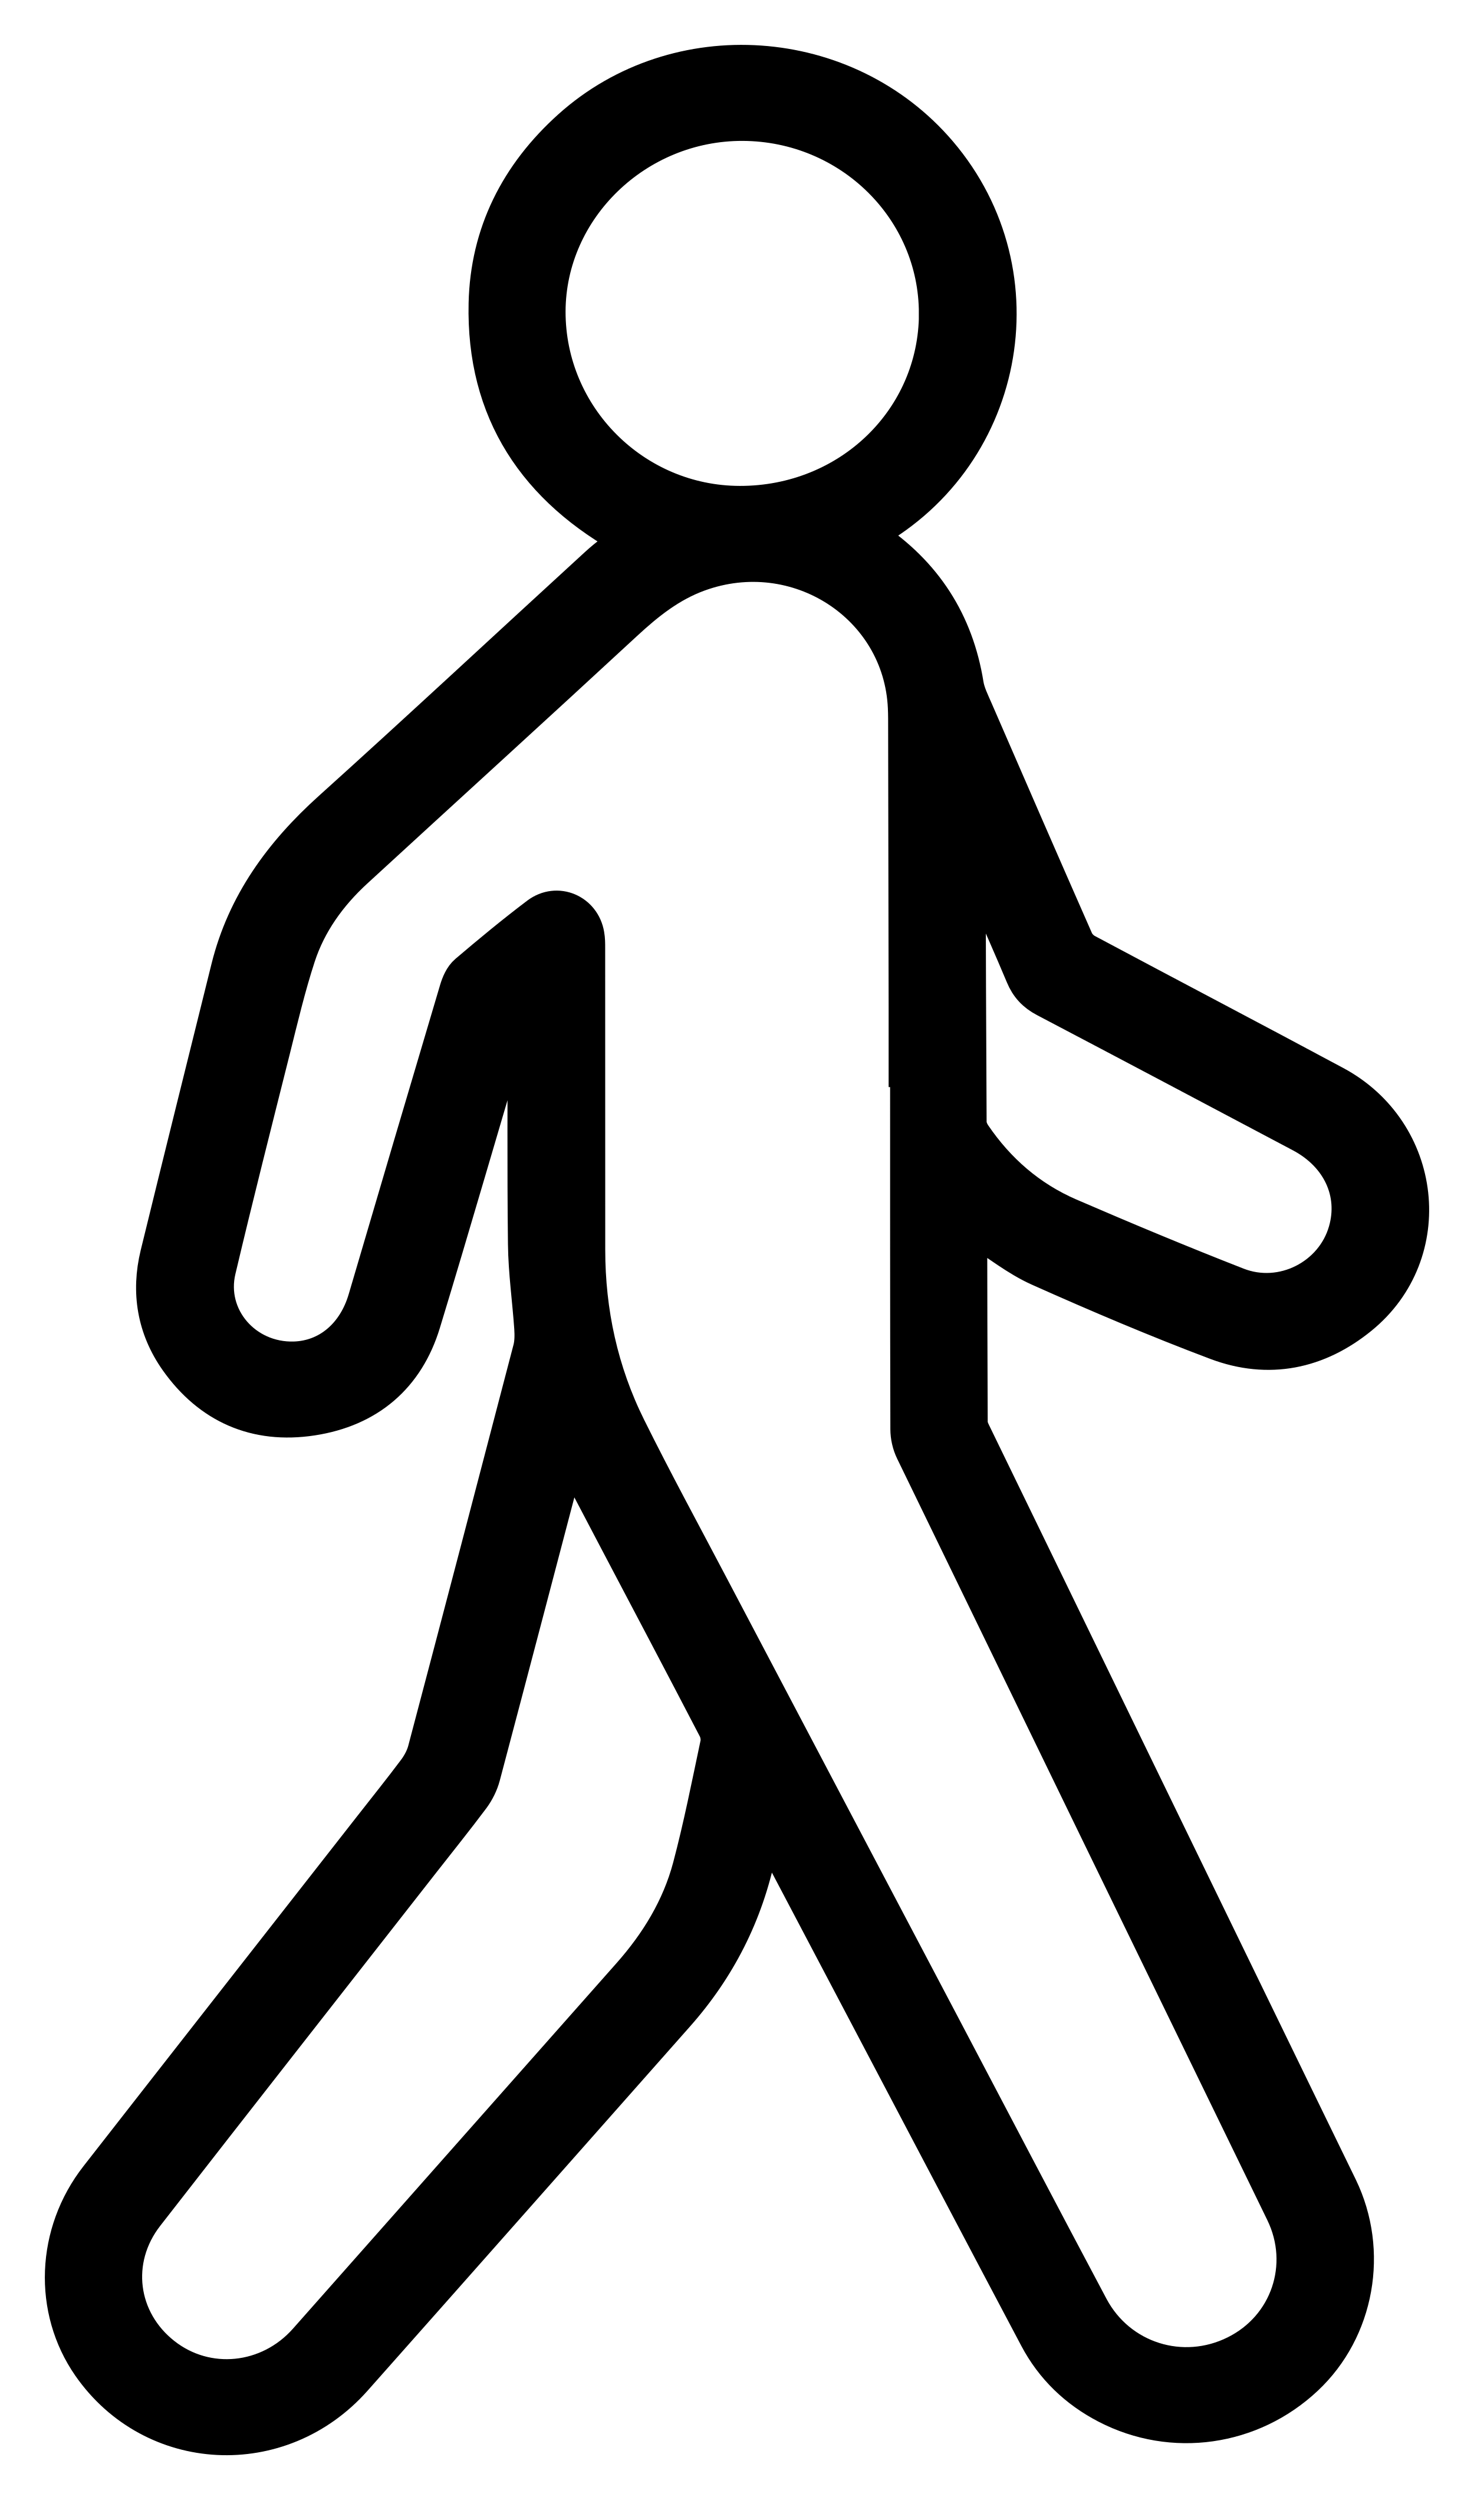 <?xml version="1.0" encoding="UTF-8"?>
<svg xmlns="http://www.w3.org/2000/svg" width="23" height="39" viewBox="0 0 23 39" fill="none">
  <g id="Vector">
    <mask id="path-1-outside-1_7_683" maskUnits="userSpaceOnUse" x="0" y="0" width="23" height="39" fill="black">
      <rect fill="white" width="23" height="39"></rect>
      <path d="M8.151 15.616C8.09 15.721 8.005 15.82 7.971 15.934C7.503 17.498 7.052 19.068 6.576 20.63C6.324 21.457 5.736 21.962 4.866 22.095C3.994 22.228 3.286 21.912 2.784 21.202C2.437 20.71 2.346 20.154 2.487 19.574C2.851 18.083 3.223 16.595 3.592 15.106C3.839 14.112 4.411 13.327 5.173 12.641C6.57 11.383 7.945 10.1 9.332 8.831C9.493 8.683 9.674 8.556 9.856 8.411C8.377 7.614 7.574 6.406 7.612 4.735C7.636 3.652 8.097 2.738 8.914 2.005C10.569 0.52 13.196 0.705 14.64 2.399C16.252 4.29 15.685 7.177 13.47 8.33C13.51 8.359 13.545 8.387 13.582 8.411C14.409 8.961 14.895 9.718 15.05 10.685C15.073 10.824 15.141 10.958 15.198 11.09C15.718 12.287 16.238 13.483 16.764 14.677C16.796 14.75 16.865 14.824 16.936 14.862C18.228 15.552 19.526 16.231 20.817 16.924C22.206 17.668 22.415 19.543 21.215 20.523C20.557 21.061 19.796 21.22 18.992 20.918C18.057 20.566 17.136 20.174 16.225 19.767C15.884 19.615 15.585 19.372 15.268 19.17C15.221 19.14 15.179 19.104 15.119 19.058C15.111 19.098 15.104 19.116 15.104 19.134C15.106 20.151 15.107 21.168 15.112 22.185C15.112 22.244 15.135 22.306 15.162 22.36C16.844 25.823 18.528 29.285 20.211 32.746C20.435 33.208 20.661 33.668 20.885 34.13C21.366 35.122 21.149 36.333 20.357 37.076C19.52 37.862 18.297 38.038 17.28 37.511C16.811 37.268 16.445 36.915 16.201 36.453C15.337 34.822 14.478 33.188 13.618 31.555C13.089 30.551 12.56 29.546 12.031 28.542C12.005 28.493 11.977 28.446 11.927 28.358C11.881 28.566 11.844 28.73 11.81 28.893C11.613 29.845 11.188 30.686 10.537 31.419C8.862 33.311 7.188 35.205 5.51 37.096C4.368 38.383 2.39 38.28 1.422 36.889C0.82 36.023 0.864 34.84 1.539 33.976C2.961 32.154 4.387 30.335 5.811 28.515C6.041 28.22 6.277 27.928 6.501 27.628C6.57 27.535 6.629 27.425 6.659 27.315C7.211 25.227 7.759 23.138 8.304 21.049C8.331 20.943 8.331 20.826 8.324 20.715C8.294 20.278 8.231 19.842 8.226 19.405C8.212 18.213 8.221 17.02 8.221 15.828C8.221 15.767 8.221 15.705 8.221 15.644C8.198 15.634 8.175 15.625 8.152 15.616H8.151ZM14.189 16.658C14.181 16.658 14.174 16.658 14.166 16.658C14.166 16.343 14.166 16.028 14.166 15.713C14.164 14.211 14.161 12.709 14.158 11.207C14.158 11.15 14.156 11.094 14.154 11.037C14.082 9.425 12.441 8.367 10.893 8.93C10.442 9.094 10.085 9.379 9.74 9.698C8.341 10.992 6.93 12.274 5.526 13.564C5.116 13.941 4.796 14.386 4.625 14.91C4.468 15.391 4.352 15.885 4.229 16.376C3.942 17.518 3.652 18.66 3.381 19.806C3.203 20.558 3.805 21.25 4.591 21.227C5.13 21.211 5.562 20.845 5.73 20.27C6.202 18.664 6.677 17.058 7.154 15.453C7.182 15.358 7.227 15.249 7.3 15.187C7.662 14.879 8.029 14.575 8.409 14.288C8.693 14.075 9.073 14.24 9.131 14.587C9.143 14.652 9.143 14.72 9.143 14.787C9.144 16.356 9.143 17.926 9.144 19.495C9.144 20.47 9.347 21.405 9.782 22.281C10.196 23.116 10.643 23.936 11.077 24.762C12.277 27.042 13.479 29.321 14.68 31.6C15.453 33.068 16.222 34.538 17.001 36.002C17.444 36.834 18.451 37.148 19.29 36.73C20.122 36.317 20.451 35.336 20.045 34.502C18.117 30.543 16.191 26.583 14.268 22.622C14.22 22.523 14.193 22.404 14.193 22.295C14.188 20.416 14.189 18.537 14.189 16.658L14.189 16.658ZM8.875 22.546C8.853 22.609 8.842 22.637 8.834 22.666C8.393 24.344 7.953 26.023 7.508 27.701C7.477 27.817 7.419 27.933 7.347 28.03C7.094 28.368 6.83 28.696 6.57 29.028C5.134 30.864 3.694 32.698 2.263 34.538C1.71 35.249 1.836 36.204 2.535 36.754C3.22 37.294 4.201 37.196 4.795 36.526C6.478 34.626 8.159 32.725 9.842 30.826C10.284 30.328 10.624 29.77 10.794 29.131C10.962 28.498 11.089 27.854 11.225 27.212C11.243 27.131 11.226 27.026 11.187 26.951C10.678 25.972 10.162 24.996 9.648 24.019C9.395 23.538 9.142 23.056 8.875 22.547V22.546ZM14.638 4.891C14.64 3.246 13.276 1.905 11.591 1.898C9.92 1.891 8.529 3.235 8.525 4.859C8.522 6.517 9.88 7.877 11.543 7.88C13.264 7.883 14.636 6.558 14.639 4.89L14.638 4.891ZM15.117 13.211C15.105 13.215 15.094 13.219 15.083 13.222C15.082 13.242 15.079 13.263 15.079 13.283C15.083 14.692 15.087 16.1 15.095 17.509C15.096 17.58 15.129 17.66 15.17 17.721C15.55 18.28 16.047 18.714 16.674 18.986C17.542 19.361 18.416 19.726 19.297 20.07C20.013 20.35 20.822 19.933 21.027 19.209C21.2 18.602 20.922 18.001 20.314 17.679C18.983 16.974 17.652 16.269 16.318 15.568C16.16 15.485 16.056 15.373 15.989 15.211C15.807 14.777 15.615 14.346 15.427 13.915C15.324 13.68 15.22 13.446 15.117 13.211V13.211Z"></path>
    </mask>
    <path d="M8.151 15.616C8.09 15.721 8.005 15.82 7.971 15.934C7.503 17.498 7.052 19.068 6.576 20.63C6.324 21.457 5.736 21.962 4.866 22.095C3.994 22.228 3.286 21.912 2.784 21.202C2.437 20.71 2.346 20.154 2.487 19.574C2.851 18.083 3.223 16.595 3.592 15.106C3.839 14.112 4.411 13.327 5.173 12.641C6.57 11.383 7.945 10.1 9.332 8.831C9.493 8.683 9.674 8.556 9.856 8.411C8.377 7.614 7.574 6.406 7.612 4.735C7.636 3.652 8.097 2.738 8.914 2.005C10.569 0.52 13.196 0.705 14.64 2.399C16.252 4.29 15.685 7.177 13.47 8.33C13.51 8.359 13.545 8.387 13.582 8.411C14.409 8.961 14.895 9.718 15.05 10.685C15.073 10.824 15.141 10.958 15.198 11.09C15.718 12.287 16.238 13.483 16.764 14.677C16.796 14.75 16.865 14.824 16.936 14.862C18.228 15.552 19.526 16.231 20.817 16.924C22.206 17.668 22.415 19.543 21.215 20.523C20.557 21.061 19.796 21.22 18.992 20.918C18.057 20.566 17.136 20.174 16.225 19.767C15.884 19.615 15.585 19.372 15.268 19.17C15.221 19.14 15.179 19.104 15.119 19.058C15.111 19.098 15.104 19.116 15.104 19.134C15.106 20.151 15.107 21.168 15.112 22.185C15.112 22.244 15.135 22.306 15.162 22.36C16.844 25.823 18.528 29.285 20.211 32.746C20.435 33.208 20.661 33.668 20.885 34.13C21.366 35.122 21.149 36.333 20.357 37.076C19.52 37.862 18.297 38.038 17.28 37.511C16.811 37.268 16.445 36.915 16.201 36.453C15.337 34.822 14.478 33.188 13.618 31.555C13.089 30.551 12.56 29.546 12.031 28.542C12.005 28.493 11.977 28.446 11.927 28.358C11.881 28.566 11.844 28.73 11.81 28.893C11.613 29.845 11.188 30.686 10.537 31.419C8.862 33.311 7.188 35.205 5.51 37.096C4.368 38.383 2.39 38.28 1.422 36.889C0.82 36.023 0.864 34.84 1.539 33.976C2.961 32.154 4.387 30.335 5.811 28.515C6.041 28.22 6.277 27.928 6.501 27.628C6.57 27.535 6.629 27.425 6.659 27.315C7.211 25.227 7.759 23.138 8.304 21.049C8.331 20.943 8.331 20.826 8.324 20.715C8.294 20.278 8.231 19.842 8.226 19.405C8.212 18.213 8.221 17.02 8.221 15.828C8.221 15.767 8.221 15.705 8.221 15.644C8.198 15.634 8.175 15.625 8.152 15.616H8.151ZM14.189 16.658C14.181 16.658 14.174 16.658 14.166 16.658C14.166 16.343 14.166 16.028 14.166 15.713C14.164 14.211 14.161 12.709 14.158 11.207C14.158 11.15 14.156 11.094 14.154 11.037C14.082 9.425 12.441 8.367 10.893 8.93C10.442 9.094 10.085 9.379 9.74 9.698C8.341 10.992 6.93 12.274 5.526 13.564C5.116 13.941 4.796 14.386 4.625 14.91C4.468 15.391 4.352 15.885 4.229 16.376C3.942 17.518 3.652 18.66 3.381 19.806C3.203 20.558 3.805 21.25 4.591 21.227C5.13 21.211 5.562 20.845 5.73 20.27C6.202 18.664 6.677 17.058 7.154 15.453C7.182 15.358 7.227 15.249 7.3 15.187C7.662 14.879 8.029 14.575 8.409 14.288C8.693 14.075 9.073 14.24 9.131 14.587C9.143 14.652 9.143 14.72 9.143 14.787C9.144 16.356 9.143 17.926 9.144 19.495C9.144 20.47 9.347 21.405 9.782 22.281C10.196 23.116 10.643 23.936 11.077 24.762C12.277 27.042 13.479 29.321 14.68 31.6C15.453 33.068 16.222 34.538 17.001 36.002C17.444 36.834 18.451 37.148 19.29 36.73C20.122 36.317 20.451 35.336 20.045 34.502C18.117 30.543 16.191 26.583 14.268 22.622C14.22 22.523 14.193 22.404 14.193 22.295C14.188 20.416 14.189 18.537 14.189 16.658L14.189 16.658ZM8.875 22.546C8.853 22.609 8.842 22.637 8.834 22.666C8.393 24.344 7.953 26.023 7.508 27.701C7.477 27.817 7.419 27.933 7.347 28.03C7.094 28.368 6.83 28.696 6.57 29.028C5.134 30.864 3.694 32.698 2.263 34.538C1.71 35.249 1.836 36.204 2.535 36.754C3.22 37.294 4.201 37.196 4.795 36.526C6.478 34.626 8.159 32.725 9.842 30.826C10.284 30.328 10.624 29.77 10.794 29.131C10.962 28.498 11.089 27.854 11.225 27.212C11.243 27.131 11.226 27.026 11.187 26.951C10.678 25.972 10.162 24.996 9.648 24.019C9.395 23.538 9.142 23.056 8.875 22.547V22.546ZM14.638 4.891C14.64 3.246 13.276 1.905 11.591 1.898C9.92 1.891 8.529 3.235 8.525 4.859C8.522 6.517 9.88 7.877 11.543 7.88C13.264 7.883 14.636 6.558 14.639 4.89L14.638 4.891ZM15.117 13.211C15.105 13.215 15.094 13.219 15.083 13.222C15.082 13.242 15.079 13.263 15.079 13.283C15.083 14.692 15.087 16.1 15.095 17.509C15.096 17.58 15.129 17.66 15.17 17.721C15.55 18.28 16.047 18.714 16.674 18.986C17.542 19.361 18.416 19.726 19.297 20.07C20.013 20.35 20.822 19.933 21.027 19.209C21.2 18.602 20.922 18.001 20.314 17.679C18.983 16.974 17.652 16.269 16.318 15.568C16.16 15.485 16.056 15.373 15.989 15.211C15.807 14.777 15.615 14.346 15.427 13.915C15.324 13.68 15.22 13.446 15.117 13.211V13.211Z" fill="black"></path>
    <path d="M8.151 15.616C8.09 15.721 8.005 15.82 7.971 15.934C7.503 17.498 7.052 19.068 6.576 20.63C6.324 21.457 5.736 21.962 4.866 22.095C3.994 22.228 3.286 21.912 2.784 21.202C2.437 20.71 2.346 20.154 2.487 19.574C2.851 18.083 3.223 16.595 3.592 15.106C3.839 14.112 4.411 13.327 5.173 12.641C6.57 11.383 7.945 10.1 9.332 8.831C9.493 8.683 9.674 8.556 9.856 8.411C8.377 7.614 7.574 6.406 7.612 4.735C7.636 3.652 8.097 2.738 8.914 2.005C10.569 0.52 13.196 0.705 14.64 2.399C16.252 4.29 15.685 7.177 13.47 8.33C13.51 8.359 13.545 8.387 13.582 8.411C14.409 8.961 14.895 9.718 15.05 10.685C15.073 10.824 15.141 10.958 15.198 11.09C15.718 12.287 16.238 13.483 16.764 14.677C16.796 14.75 16.865 14.824 16.936 14.862C18.228 15.552 19.526 16.231 20.817 16.924C22.206 17.668 22.415 19.543 21.215 20.523C20.557 21.061 19.796 21.22 18.992 20.918C18.057 20.566 17.136 20.174 16.225 19.767C15.884 19.615 15.585 19.372 15.268 19.17C15.221 19.14 15.179 19.104 15.119 19.058C15.111 19.098 15.104 19.116 15.104 19.134C15.106 20.151 15.107 21.168 15.112 22.185C15.112 22.244 15.135 22.306 15.162 22.36C16.844 25.823 18.528 29.285 20.211 32.746C20.435 33.208 20.661 33.668 20.885 34.13C21.366 35.122 21.149 36.333 20.357 37.076C19.52 37.862 18.297 38.038 17.28 37.511C16.811 37.268 16.445 36.915 16.201 36.453C15.337 34.822 14.478 33.188 13.618 31.555C13.089 30.551 12.56 29.546 12.031 28.542C12.005 28.493 11.977 28.446 11.927 28.358C11.881 28.566 11.844 28.73 11.81 28.893C11.613 29.845 11.188 30.686 10.537 31.419C8.862 33.311 7.188 35.205 5.51 37.096C4.368 38.383 2.39 38.28 1.422 36.889C0.82 36.023 0.864 34.84 1.539 33.976C2.961 32.154 4.387 30.335 5.811 28.515C6.041 28.22 6.277 27.928 6.501 27.628C6.57 27.535 6.629 27.425 6.659 27.315C7.211 25.227 7.759 23.138 8.304 21.049C8.331 20.943 8.331 20.826 8.324 20.715C8.294 20.278 8.231 19.842 8.226 19.405C8.212 18.213 8.221 17.02 8.221 15.828C8.221 15.767 8.221 15.705 8.221 15.644C8.198 15.634 8.175 15.625 8.152 15.616H8.151ZM14.189 16.658C14.181 16.658 14.174 16.658 14.166 16.658C14.166 16.343 14.166 16.028 14.166 15.713C14.164 14.211 14.161 12.709 14.158 11.207C14.158 11.15 14.156 11.094 14.154 11.037C14.082 9.425 12.441 8.367 10.893 8.93C10.442 9.094 10.085 9.379 9.74 9.698C8.341 10.992 6.93 12.274 5.526 13.564C5.116 13.941 4.796 14.386 4.625 14.91C4.468 15.391 4.352 15.885 4.229 16.376C3.942 17.518 3.652 18.66 3.381 19.806C3.203 20.558 3.805 21.25 4.591 21.227C5.13 21.211 5.562 20.845 5.73 20.27C6.202 18.664 6.677 17.058 7.154 15.453C7.182 15.358 7.227 15.249 7.3 15.187C7.662 14.879 8.029 14.575 8.409 14.288C8.693 14.075 9.073 14.24 9.131 14.587C9.143 14.652 9.143 14.72 9.143 14.787C9.144 16.356 9.143 17.926 9.144 19.495C9.144 20.47 9.347 21.405 9.782 22.281C10.196 23.116 10.643 23.936 11.077 24.762C12.277 27.042 13.479 29.321 14.68 31.6C15.453 33.068 16.222 34.538 17.001 36.002C17.444 36.834 18.451 37.148 19.29 36.73C20.122 36.317 20.451 35.336 20.045 34.502C18.117 30.543 16.191 26.583 14.268 22.622C14.22 22.523 14.193 22.404 14.193 22.295C14.188 20.416 14.189 18.537 14.189 16.658L14.189 16.658ZM8.875 22.546C8.853 22.609 8.842 22.637 8.834 22.666C8.393 24.344 7.953 26.023 7.508 27.701C7.477 27.817 7.419 27.933 7.347 28.03C7.094 28.368 6.83 28.696 6.57 29.028C5.134 30.864 3.694 32.698 2.263 34.538C1.71 35.249 1.836 36.204 2.535 36.754C3.22 37.294 4.201 37.196 4.795 36.526C6.478 34.626 8.159 32.725 9.842 30.826C10.284 30.328 10.624 29.77 10.794 29.131C10.962 28.498 11.089 27.854 11.225 27.212C11.243 27.131 11.226 27.026 11.187 26.951C10.678 25.972 10.162 24.996 9.648 24.019C9.395 23.538 9.142 23.056 8.875 22.547V22.546ZM14.638 4.891C14.64 3.246 13.276 1.905 11.591 1.898C9.92 1.891 8.529 3.235 8.525 4.859C8.522 6.517 9.88 7.877 11.543 7.88C13.264 7.883 14.636 6.558 14.639 4.89L14.638 4.891ZM15.117 13.211C15.105 13.215 15.094 13.219 15.083 13.222C15.082 13.242 15.079 13.263 15.079 13.283C15.083 14.692 15.087 16.1 15.095 17.509C15.096 17.58 15.129 17.66 15.17 17.721C15.55 18.28 16.047 18.714 16.674 18.986C17.542 19.361 18.416 19.726 19.297 20.07C20.013 20.35 20.822 19.933 21.027 19.209C21.2 18.602 20.922 18.001 20.314 17.679C18.983 16.974 17.652 16.269 16.318 15.568C16.16 15.485 16.056 15.373 15.989 15.211C15.807 14.777 15.615 14.346 15.427 13.915C15.324 13.68 15.22 13.446 15.117 13.211V13.211Z" stroke="black" stroke-width="0.6" mask="url(#path-1-outside-1_7_683)"></path>
  </g>
</svg>
